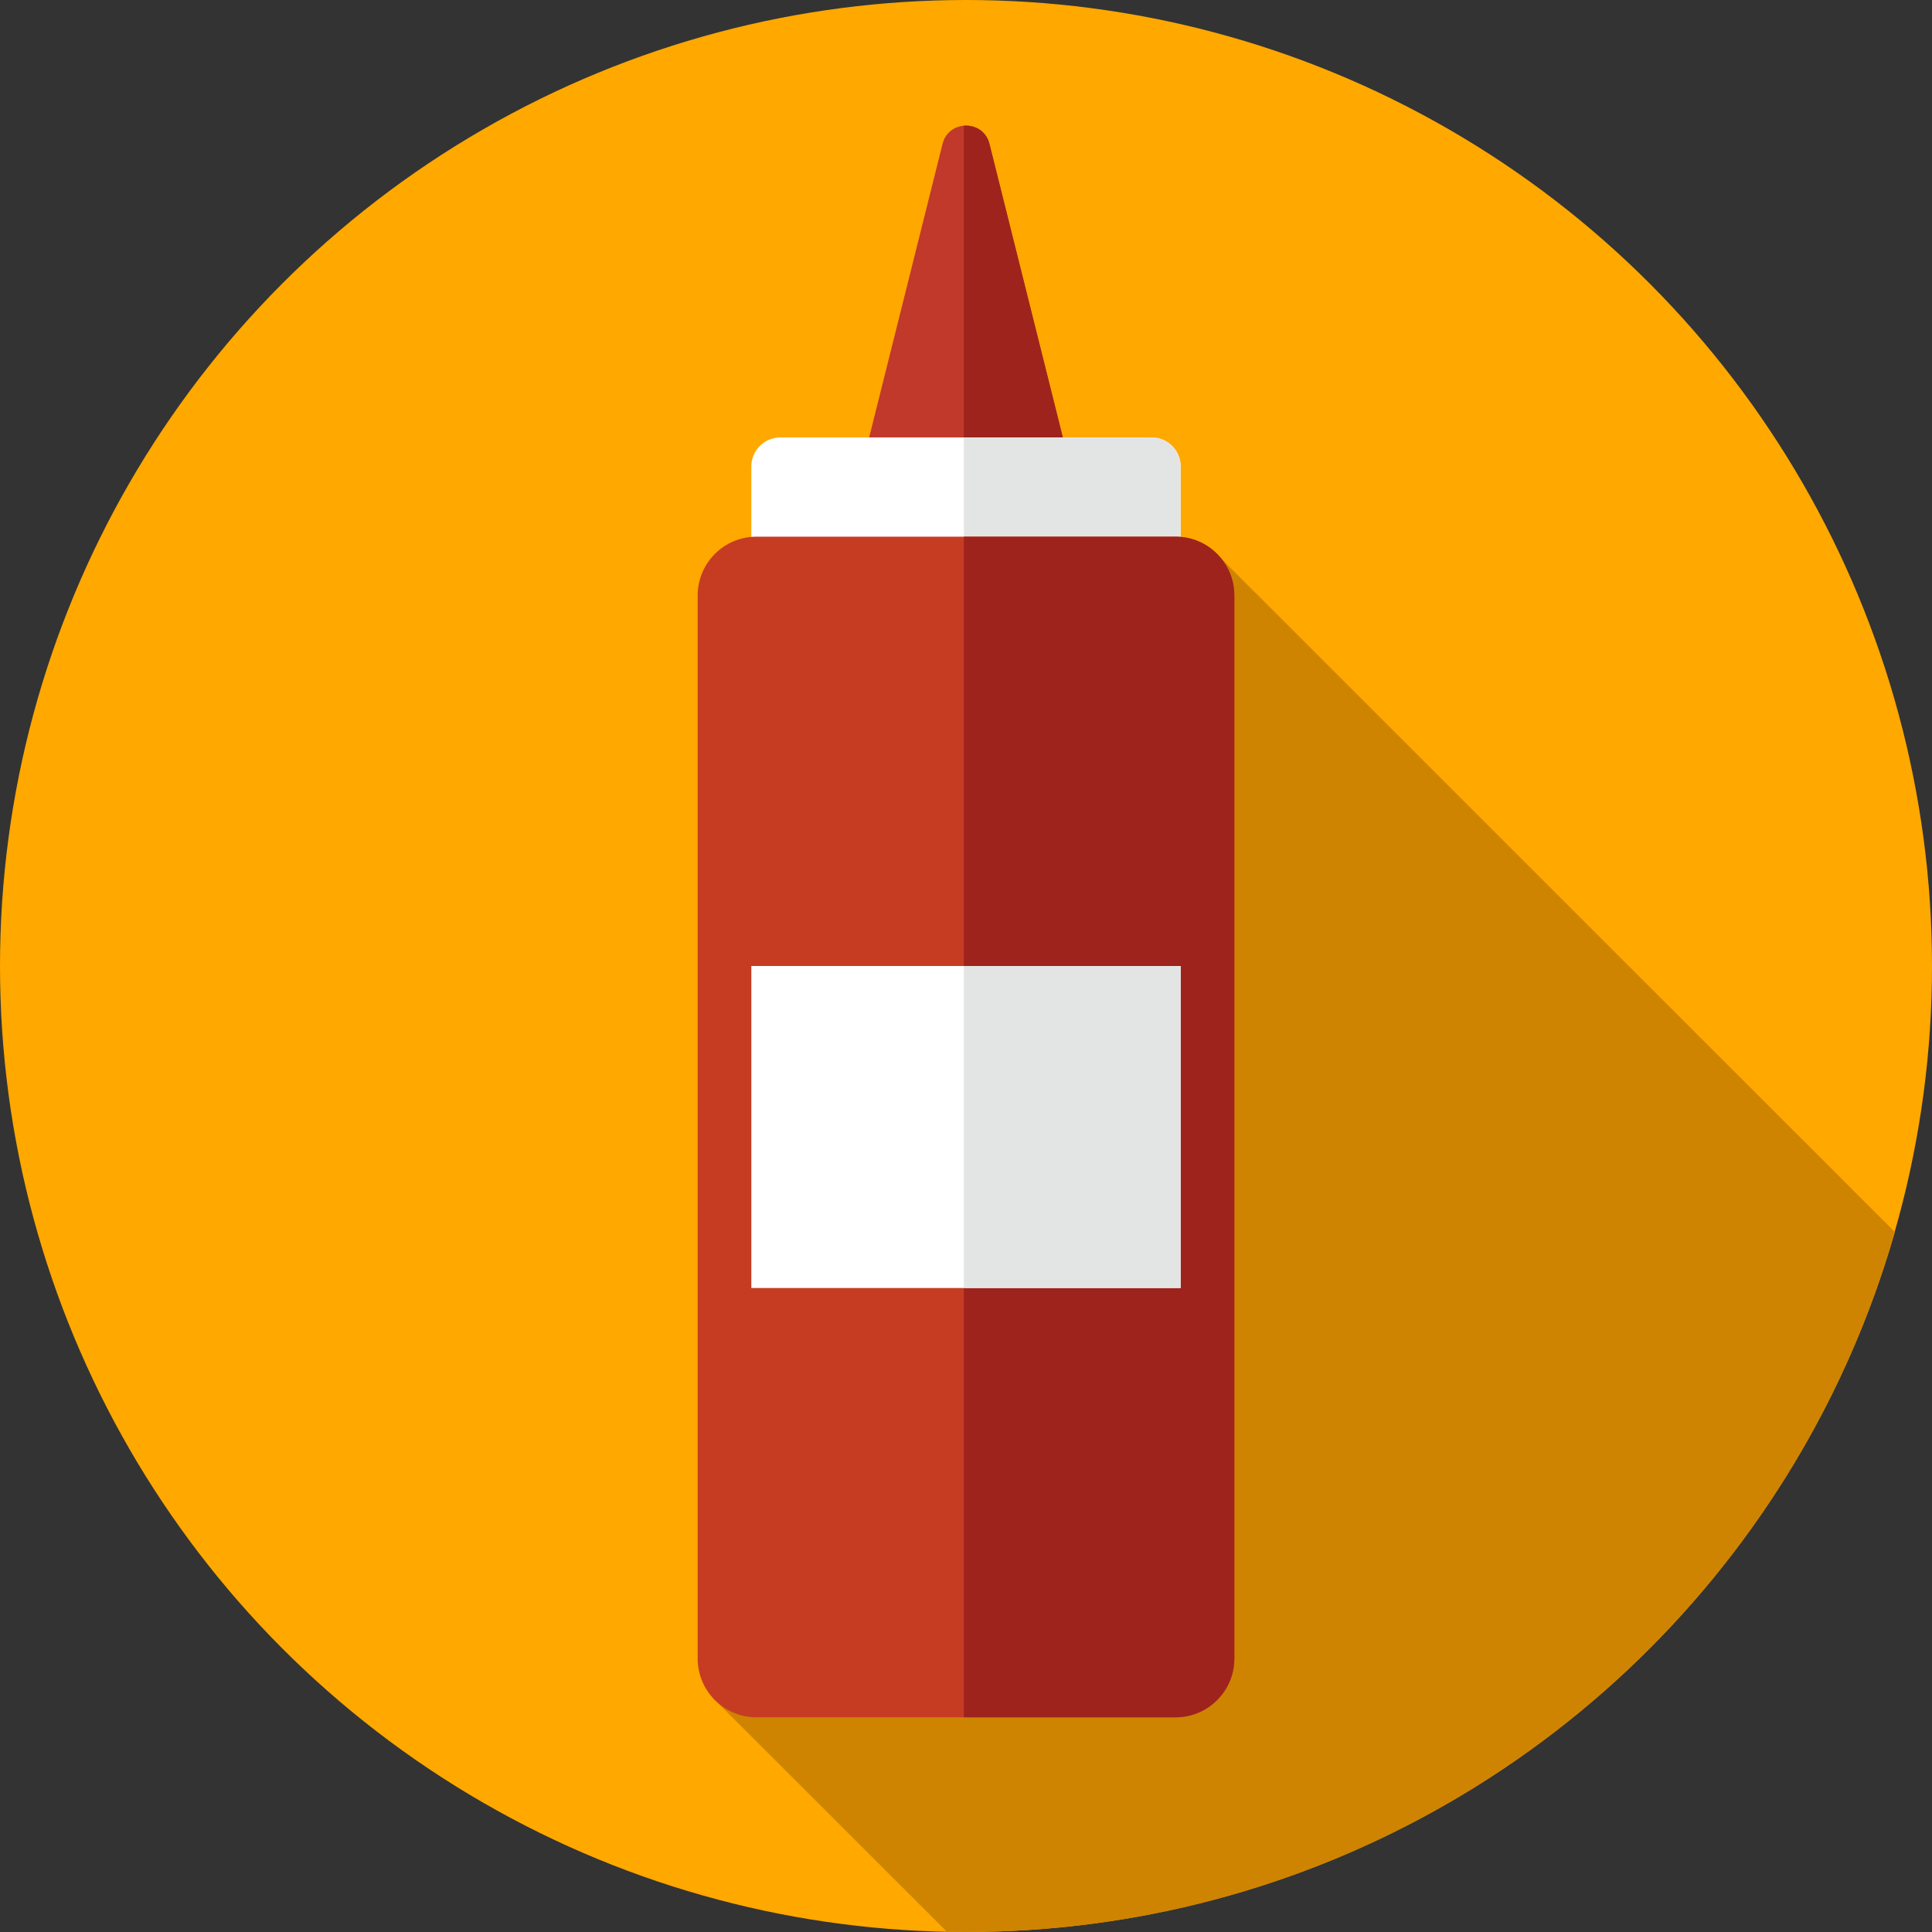 <?xml version="1.0" encoding="iso-8859-1"?>
<!-- Uploaded to: SVG Repo, www.svgrepo.com, Generator: SVG Repo Mixer Tools -->
<svg version="1.1" id="Layer_1" xmlns="http://www.w3.org/2000/svg" xmlns:xlink="http://www.w3.org/1999/xlink" 
	 viewBox="0 0 297 297" xml:space="preserve">
<rect x="0" y="0" width="297" height="297" fill="#333333" stroke="none"/>
<g>
	<g>
		<g>
			<circle style="fill:#FFA800;" cx="148.5" cy="148.5" r="148.5"/>
		</g>
	</g>
	<path style="fill:#CE8400;" d="M187.844,85.988l-78.317,174.97l36.041,36.005c0.976,0.019,1.952,0.037,2.932,0.037
		c67.829,0,125.034-45.477,142.794-107.603L187.844,85.988z"/>
	<g>
		<path style="fill:#C0392B;" d="M144.892,22.124L132,73.693h33l-12.892-51.569C151.169,18.368,145.831,18.368,144.892,22.124z"/>
	</g>
	<g>
		<path style="fill:#9E231D;" d="M152.108,22.124c-0.503-2.011-2.266-2.935-3.941-2.792v54.361H165L152.108,22.124z"/>
	</g>
	<g>
		<path style="fill:#FFFFFF;" d="M115.5,83.75h66V71.709c0-2.462-1.996-4.459-4.458-4.459h-57.083c-2.462,0-4.458,1.996-4.458,4.459
			L115.5,83.75L115.5,83.75z"/>
	</g>
	<g>
		<path style="fill:#E3E5E4;" d="M181.5,71.708c0-2.462-1.996-4.458-4.458-4.458h-28.875v16.5H181.5V71.708z"/>
	</g>
	<g>
		<path style="fill:#C63C22;" d="M116.292,264h64.417c4.993,0,9.042-4.048,9.042-9.042V91.541c0-4.993-4.048-9.041-9.042-9.041
			h-64.417c-4.993,0-9.041,4.048-9.041,9.041v163.417C107.25,259.952,111.298,264,116.292,264z"/>
	</g>
	<g>
		<path style="fill:#9E231D;" d="M180.709,82.5h-32.542V264h32.542c4.993,0,9.042-4.048,9.042-9.042V91.542
			C189.75,86.548,185.702,82.5,180.709,82.5z"/>
	</g>
	<g>
		<rect x="115.5" y="148.5" style="fill:#FFFFFF;" width="66" height="49.5"/>
	</g>
	<g>
		<rect x="148.167" y="148.5" style="fill:#E3E5E4;" width="33.333" height="49.5"/>
	</g>
</g>
</svg>
